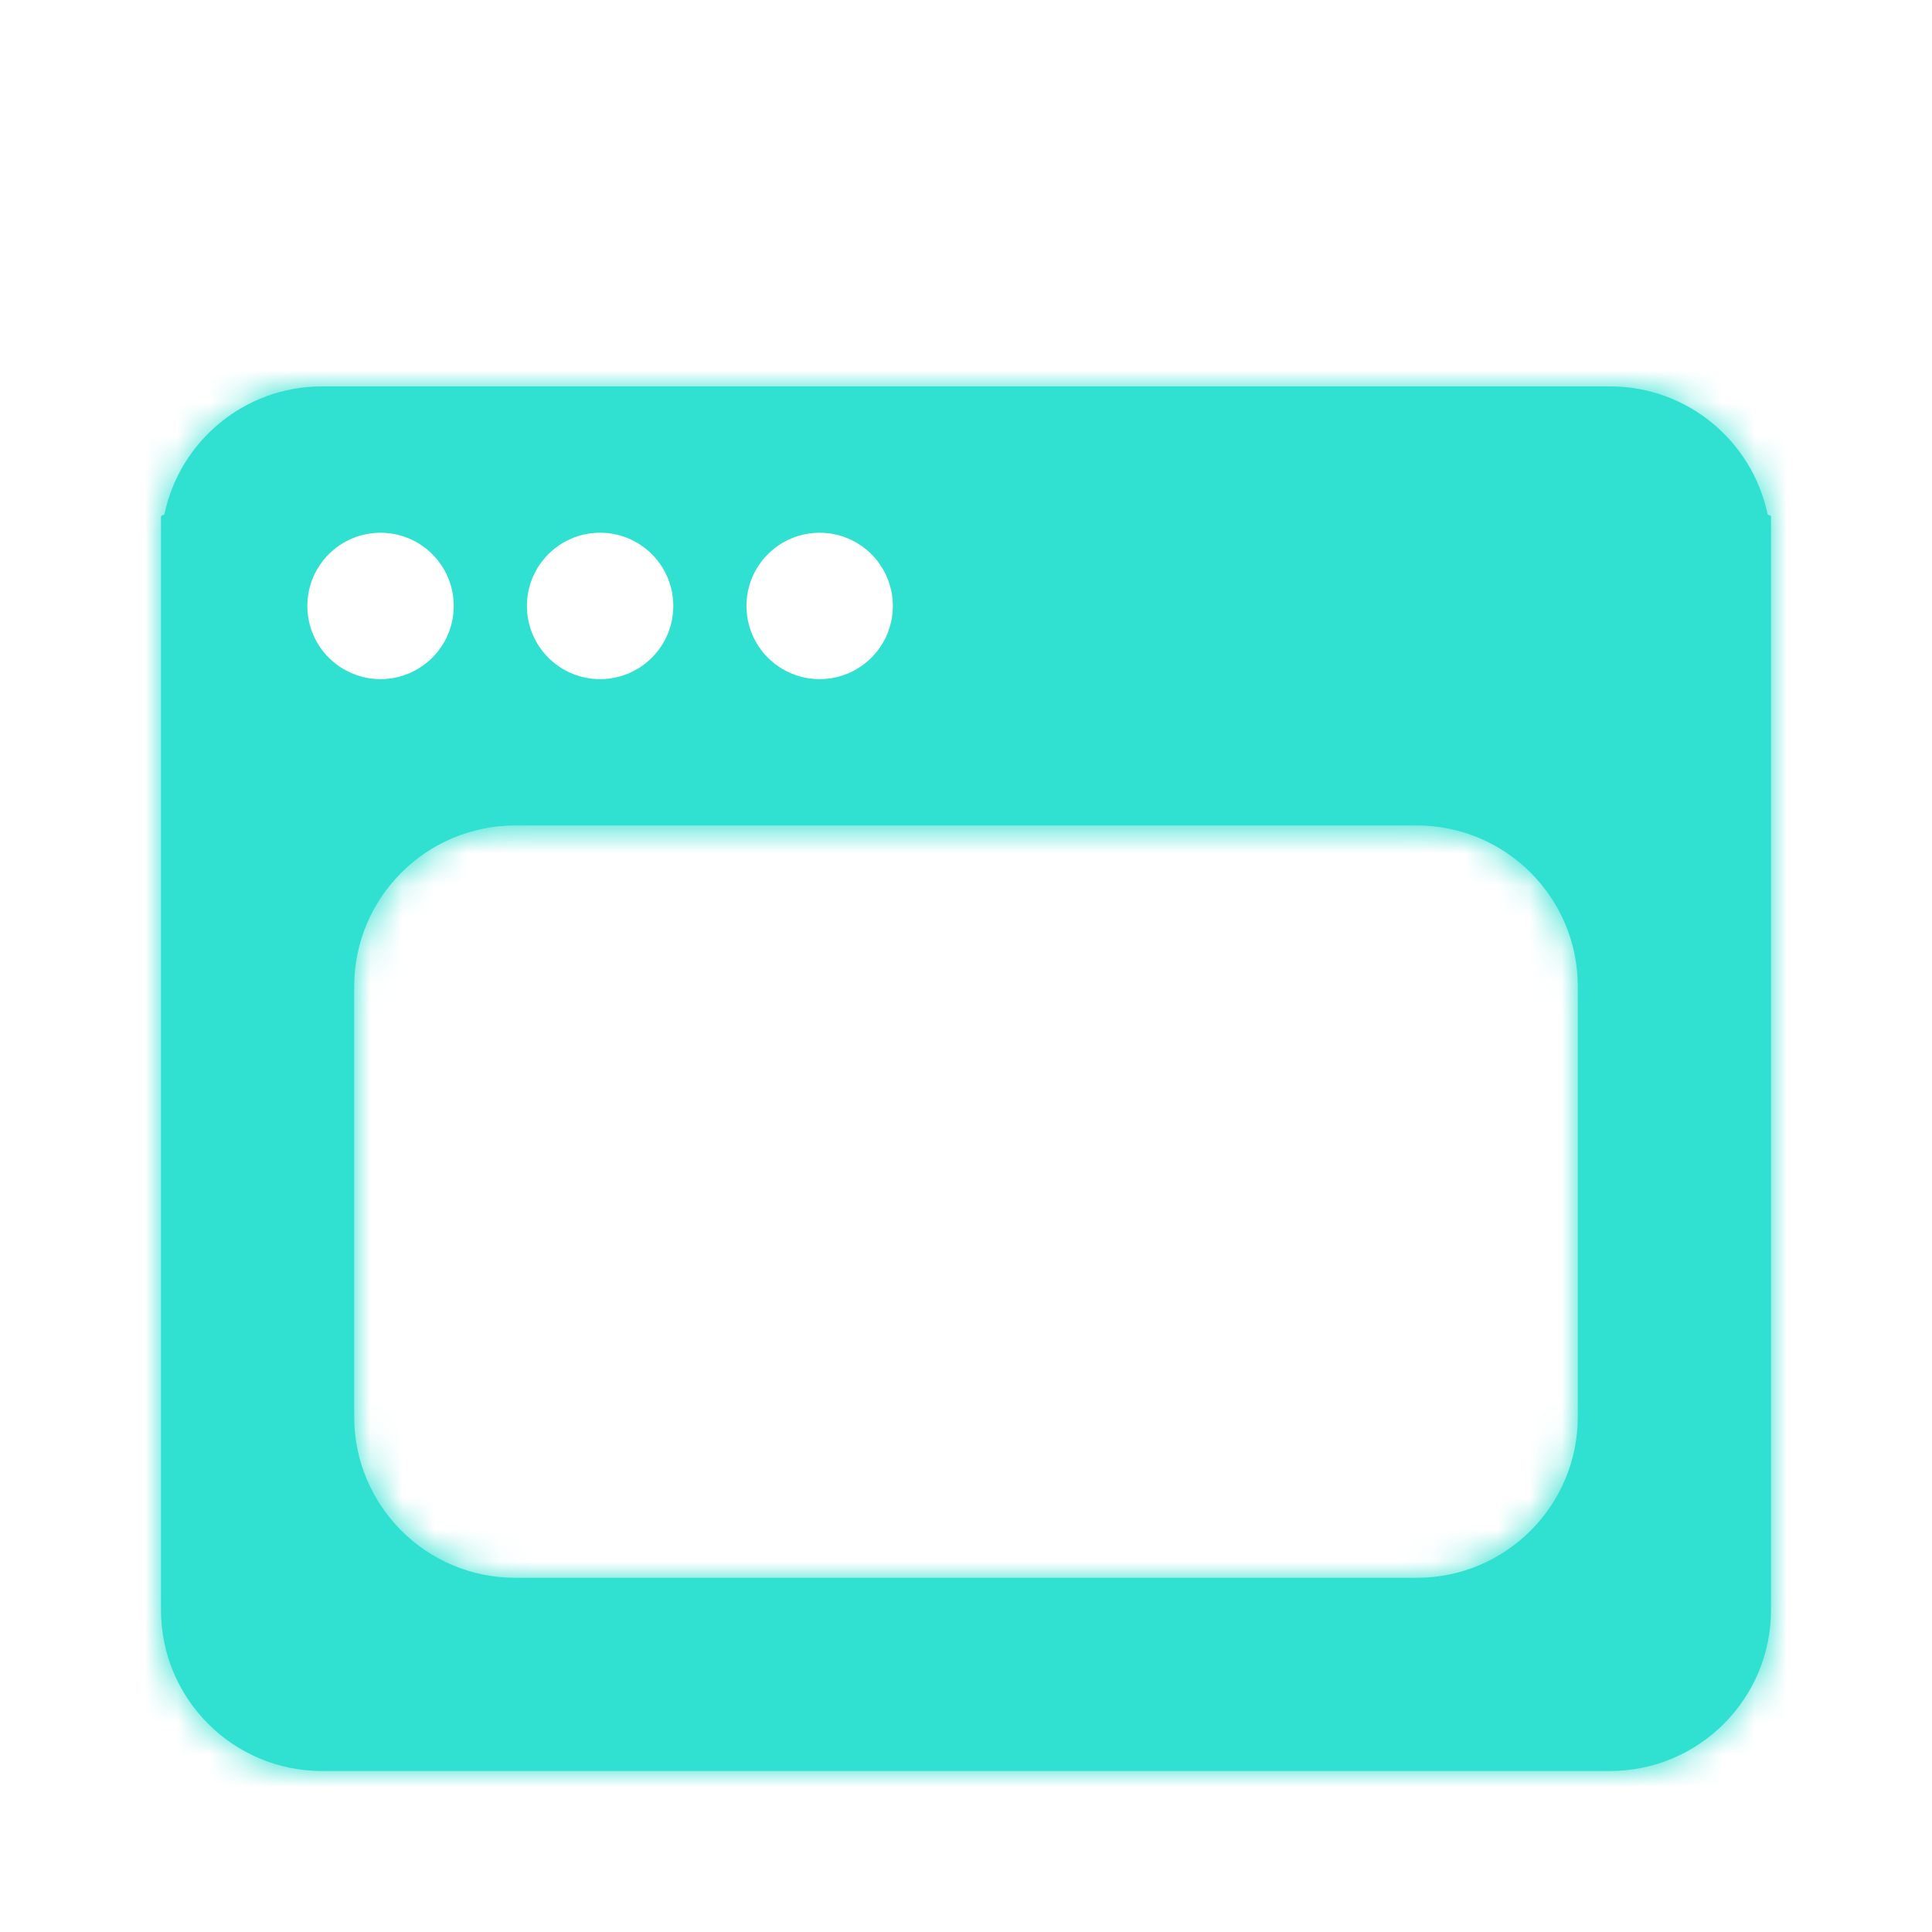 <svg width="60" height="60" viewBox="0 0 60 60" fill="none" xmlns="http://www.w3.org/2000/svg">
<g clip-path="url(#clip0_395_12722)">
<g filter="url(#filter0_d_395_12722)">
<rect x="11" y="19" width="39" height="28" fill="white"/>
<mask id="path-2-inside-1_395_12722" fill="white">
<path fill-rule="evenodd" clip-rule="evenodd" d="M10 8C7.597 8 5.589 9.696 5.109 11.956C5.104 11.981 5.081 12 5.055 12C5.025 12 5 12.025 5 12.055V13V16.636V18V45V46C5 48.761 7.239 51 10 51H11H49H50C52.761 51 55 48.761 55 46V45V18V16.636V13V12.055C55 12.025 54.975 12 54.945 12C54.919 12 54.896 11.981 54.891 11.956C54.411 9.696 52.403 8 50 8H10ZM11 26.636C11 23.875 13.239 21.636 16 21.636H44C46.761 21.636 49 23.875 49 26.636V40C49 42.761 46.761 45 44 45H16C13.239 45 11 42.761 11 40V26.636Z"/>
</mask>
<path fill-rule="evenodd" clip-rule="evenodd" d="M10 8C7.597 8 5.589 9.696 5.109 11.956C5.104 11.981 5.081 12 5.055 12C5.025 12 5 12.025 5 12.055V13V16.636V18V45V46C5 48.761 7.239 51 10 51H11H49H50C52.761 51 55 48.761 55 46V45V18V16.636V13V12.055C55 12.025 54.975 12 54.945 12C54.919 12 54.896 11.981 54.891 11.956C54.411 9.696 52.403 8 50 8H10ZM11 26.636C11 23.875 13.239 21.636 16 21.636H44C46.761 21.636 49 23.875 49 26.636V40C49 42.761 46.761 45 44 45H16C13.239 45 11 42.761 11 40V26.636Z" fill="#30E0D1"/>
<path d="M54.891 11.956L57.825 11.332L54.891 11.956ZM5.109 11.956L8.044 12.579L5.109 11.956ZM8.044 12.579C8.236 11.676 9.042 11 10 11V5C6.151 5 2.943 7.715 2.175 11.332L8.044 12.579ZM2 12.055V13H8V12.055H2ZM2 13V16.636H8V13H2ZM2 16.636V18H8V16.636H2ZM2 18V45H8V18H2ZM2 45V46H8V45H2ZM10 54H11V48H10V54ZM11 54H49V48H11V54ZM49 54H50V48H49V54ZM58 46V45H52V46H58ZM58 45V18H52V45H58ZM58 18V16.636H52V18H58ZM58 16.636V13H52V16.636H58ZM58 13V12.055H52V13H58ZM50 11C50.958 11 51.764 11.676 51.956 12.579L57.825 11.332C57.057 7.715 53.849 5 50 5V11ZM10 11H50V5H10V11ZM44 18.636H16V24.636H44V18.636ZM52 40V26.636H46V40H52ZM16 48H44V42H16V48ZM8 26.636V40H14V26.636H8ZM46 40C46 41.105 45.105 42 44 42V48C48.418 48 52 44.418 52 40H46ZM16 18.636C11.582 18.636 8 22.218 8 26.636H14C14 25.532 14.895 24.636 16 24.636V18.636ZM54.945 9C56.359 9 57.541 9.996 57.825 11.332L51.956 12.579C52.251 13.967 53.478 15 54.945 15V9ZM44 24.636C45.105 24.636 46 25.532 46 26.636H52C52 22.218 48.418 18.636 44 18.636V24.636ZM2 46C2 50.418 5.582 54 10 54V48C8.895 48 8 47.105 8 46H2ZM5.055 9C3.368 9 2 10.368 2 12.055H8C8 13.681 6.681 15 5.055 15V9ZM58 12.055C58 10.368 56.632 9 54.945 9V15C53.319 15 52 13.681 52 12.055H58ZM16 42C14.895 42 14 41.105 14 40H8C8 44.418 11.582 48 16 48V42ZM50 54C54.418 54 58 50.418 58 46H52C52 47.105 51.105 48 50 48V54ZM2.175 11.332C2.458 9.996 3.641 9 5.055 9V15C6.522 15 7.749 13.967 8.044 12.579L2.175 11.332Z" fill="#30E0D1" mask="url(#path-2-inside-1_395_12722)"/>
<circle cx="11.818" cy="14.818" r="2.273" fill="white"/>
<circle cx="18.637" cy="14.818" r="2.273" fill="white"/>
<circle cx="25.455" cy="14.818" r="2.273" fill="white"/>
</g>
</g>
<defs>
<filter id="filter0_d_395_12722" x="-3" y="4" width="66" height="59" filterUnits="userSpaceOnUse" color-interpolation-filters="sRGB">
<feFlood flood-opacity="0" result="BackgroundImageFix"/>
<feColorMatrix in="SourceAlpha" type="matrix" values="0 0 0 0 0 0 0 0 0 0 0 0 0 0 0 0 0 0 127 0" result="hardAlpha"/>
<feOffset dy="4"/>
<feGaussianBlur stdDeviation="4"/>
<feComposite in2="hardAlpha" operator="out"/>
<feColorMatrix type="matrix" values="0 0 0 0 0.453 0 0 0 0 0.453 0 0 0 0 0.453 0 0 0 0.1 0"/>
<feBlend mode="normal" in2="BackgroundImageFix" result="effect1_dropShadow_395_12722"/>
<feBlend mode="normal" in="SourceGraphic" in2="effect1_dropShadow_395_12722" result="shape"/>
</filter>
<clipPath id="clip0_395_12722">
<rect width="60" height="60" fill="white"/>
</clipPath>
</defs>
</svg>
